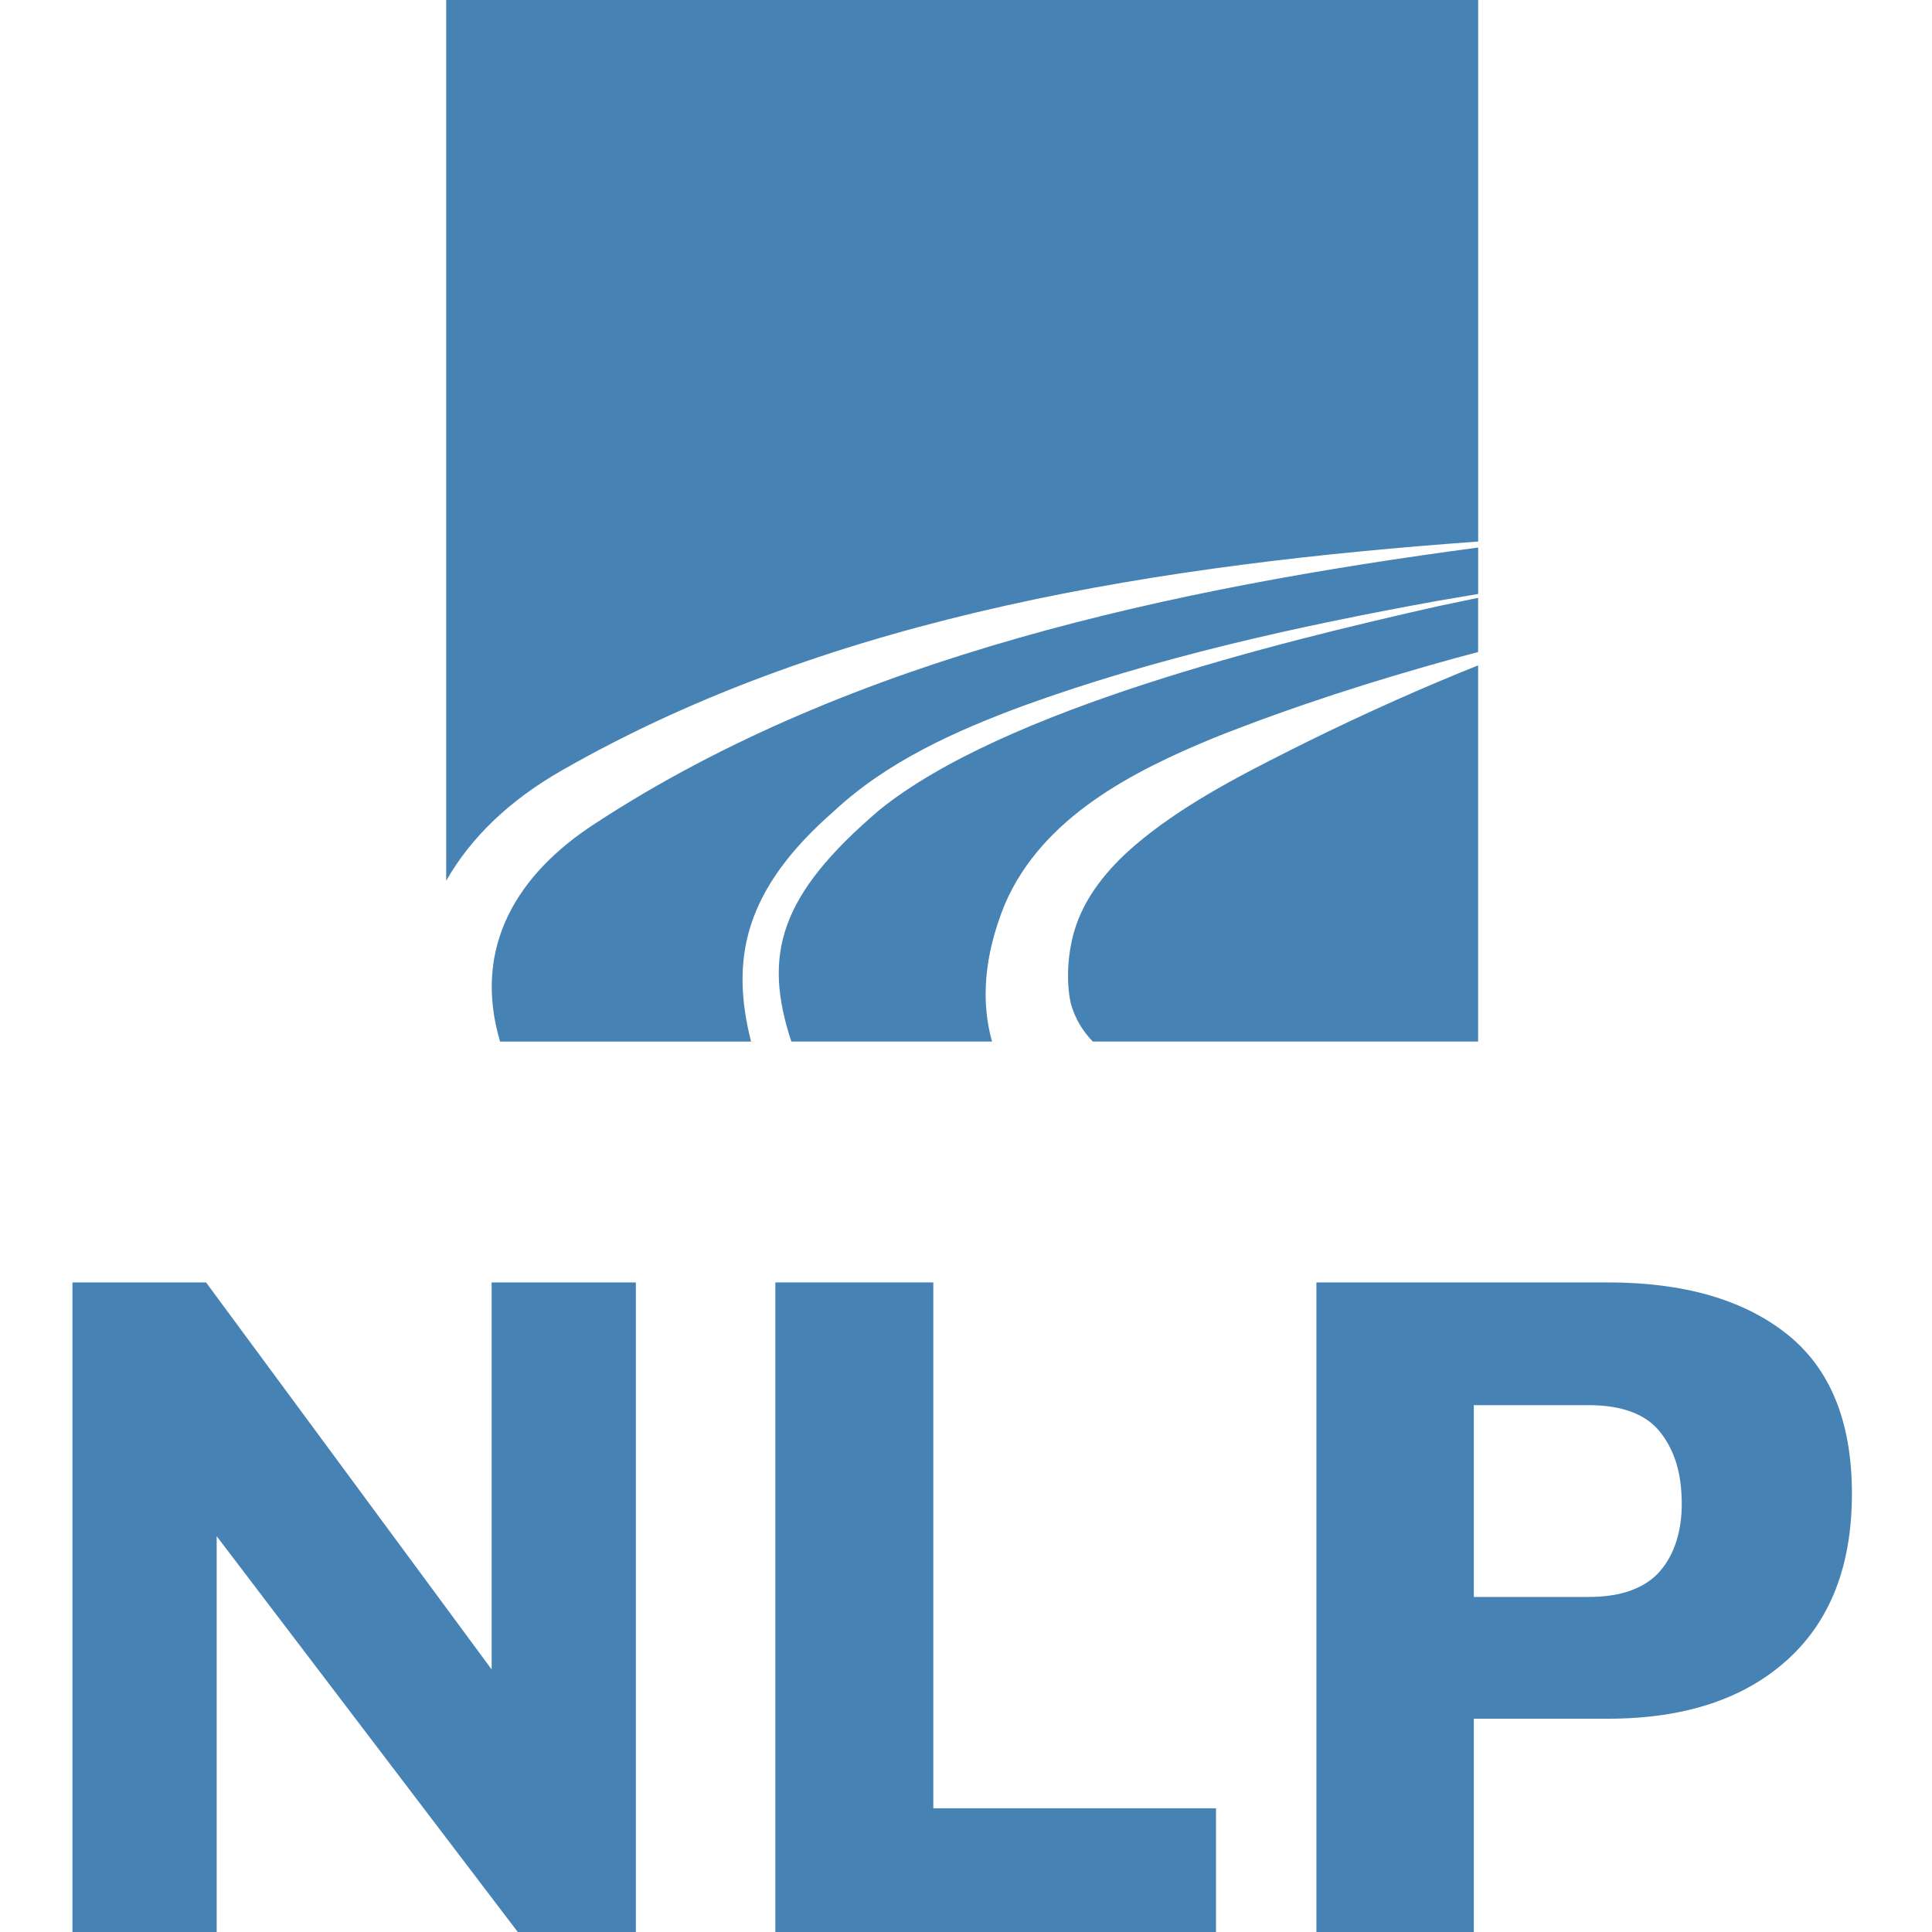 <svg width="160" height="160" viewBox="0 0 37 40" fill="none" xmlns="http://www.w3.org/2000/svg">
                    <g clip-path="url(#clip0_284_3135)">
                    <path d="M11.665 26.551V40H9.22L2.986 31.805V40H0V26.551H2.766L8.679 34.564V26.551H11.665Z" fill="#4682B4"/>
                    <path d="M14.553 40V26.551H17.823V37.439H23.676V40H14.552H14.553Z" fill="#4682B4"/>
                    <path d="M29.014 35.584V40H25.755V26.551H31.792C33.361 26.551 34.596 26.907 35.494 27.619C36.393 28.332 36.842 29.434 36.842 30.926C36.842 32.419 36.392 33.568 35.494 34.375C34.596 35.181 33.362 35.584 31.792 35.584H29.014ZM29.014 33.063H31.389C31.737 33.063 32.035 33.017 32.284 32.922C32.532 32.829 32.73 32.694 32.877 32.519C33.025 32.345 33.135 32.14 33.209 31.904C33.282 31.669 33.319 31.417 33.319 31.148C33.319 30.826 33.282 30.543 33.209 30.301C33.135 30.059 33.025 29.845 32.877 29.656C32.73 29.468 32.532 29.327 32.284 29.233C32.035 29.139 31.737 29.092 31.389 29.092H29.014V33.064V33.063Z" fill="#4682B4"/>
                    <path d="M14.05 21.565H8.853C8.276 19.608 9.205 18.093 10.831 17.044C16.127 13.583 22.81 12.175 29.104 11.336V12.297C28.813 12.345 28.521 12.395 28.23 12.446C25.334 12.973 22.448 13.612 19.672 14.618C18.271 15.139 16.868 15.765 15.756 16.803C13.914 18.416 13.614 19.847 14.05 21.565ZM10.151 15.94C15.805 12.708 22.63 11.68 29.104 11.212V0H7.738V18.236C8.24 17.351 9.041 16.569 10.151 15.94ZM25.192 15.544C24.085 16.098 22.916 16.715 21.996 17.503C21.43 17.99 20.947 18.576 20.741 19.28C20.606 19.745 20.568 20.317 20.671 20.779C20.758 21.09 20.917 21.349 21.125 21.564H29.103V13.776C28.972 13.829 28.841 13.881 28.709 13.935C27.515 14.427 26.345 14.963 25.192 15.543L25.192 15.544ZM19.302 18.728C20.077 16.914 21.97 15.96 23.654 15.268C25.274 14.625 26.932 14.095 28.608 13.632C28.773 13.587 28.938 13.543 29.103 13.5V12.377C28.819 12.435 28.534 12.495 28.25 12.556C24.967 13.296 19.272 14.689 16.701 16.775C14.641 18.533 14.288 19.757 14.884 21.564H19.039C18.811 20.753 18.864 19.803 19.302 18.727L19.302 18.728Z" fill="#4682B4"/>
                    </g>
                    <defs>
                    <clipPath id="clip0_284_3135">
                    <rect width="36.842" height="40" fill="white"/>
                    </clipPath>
                    </defs>
</svg>